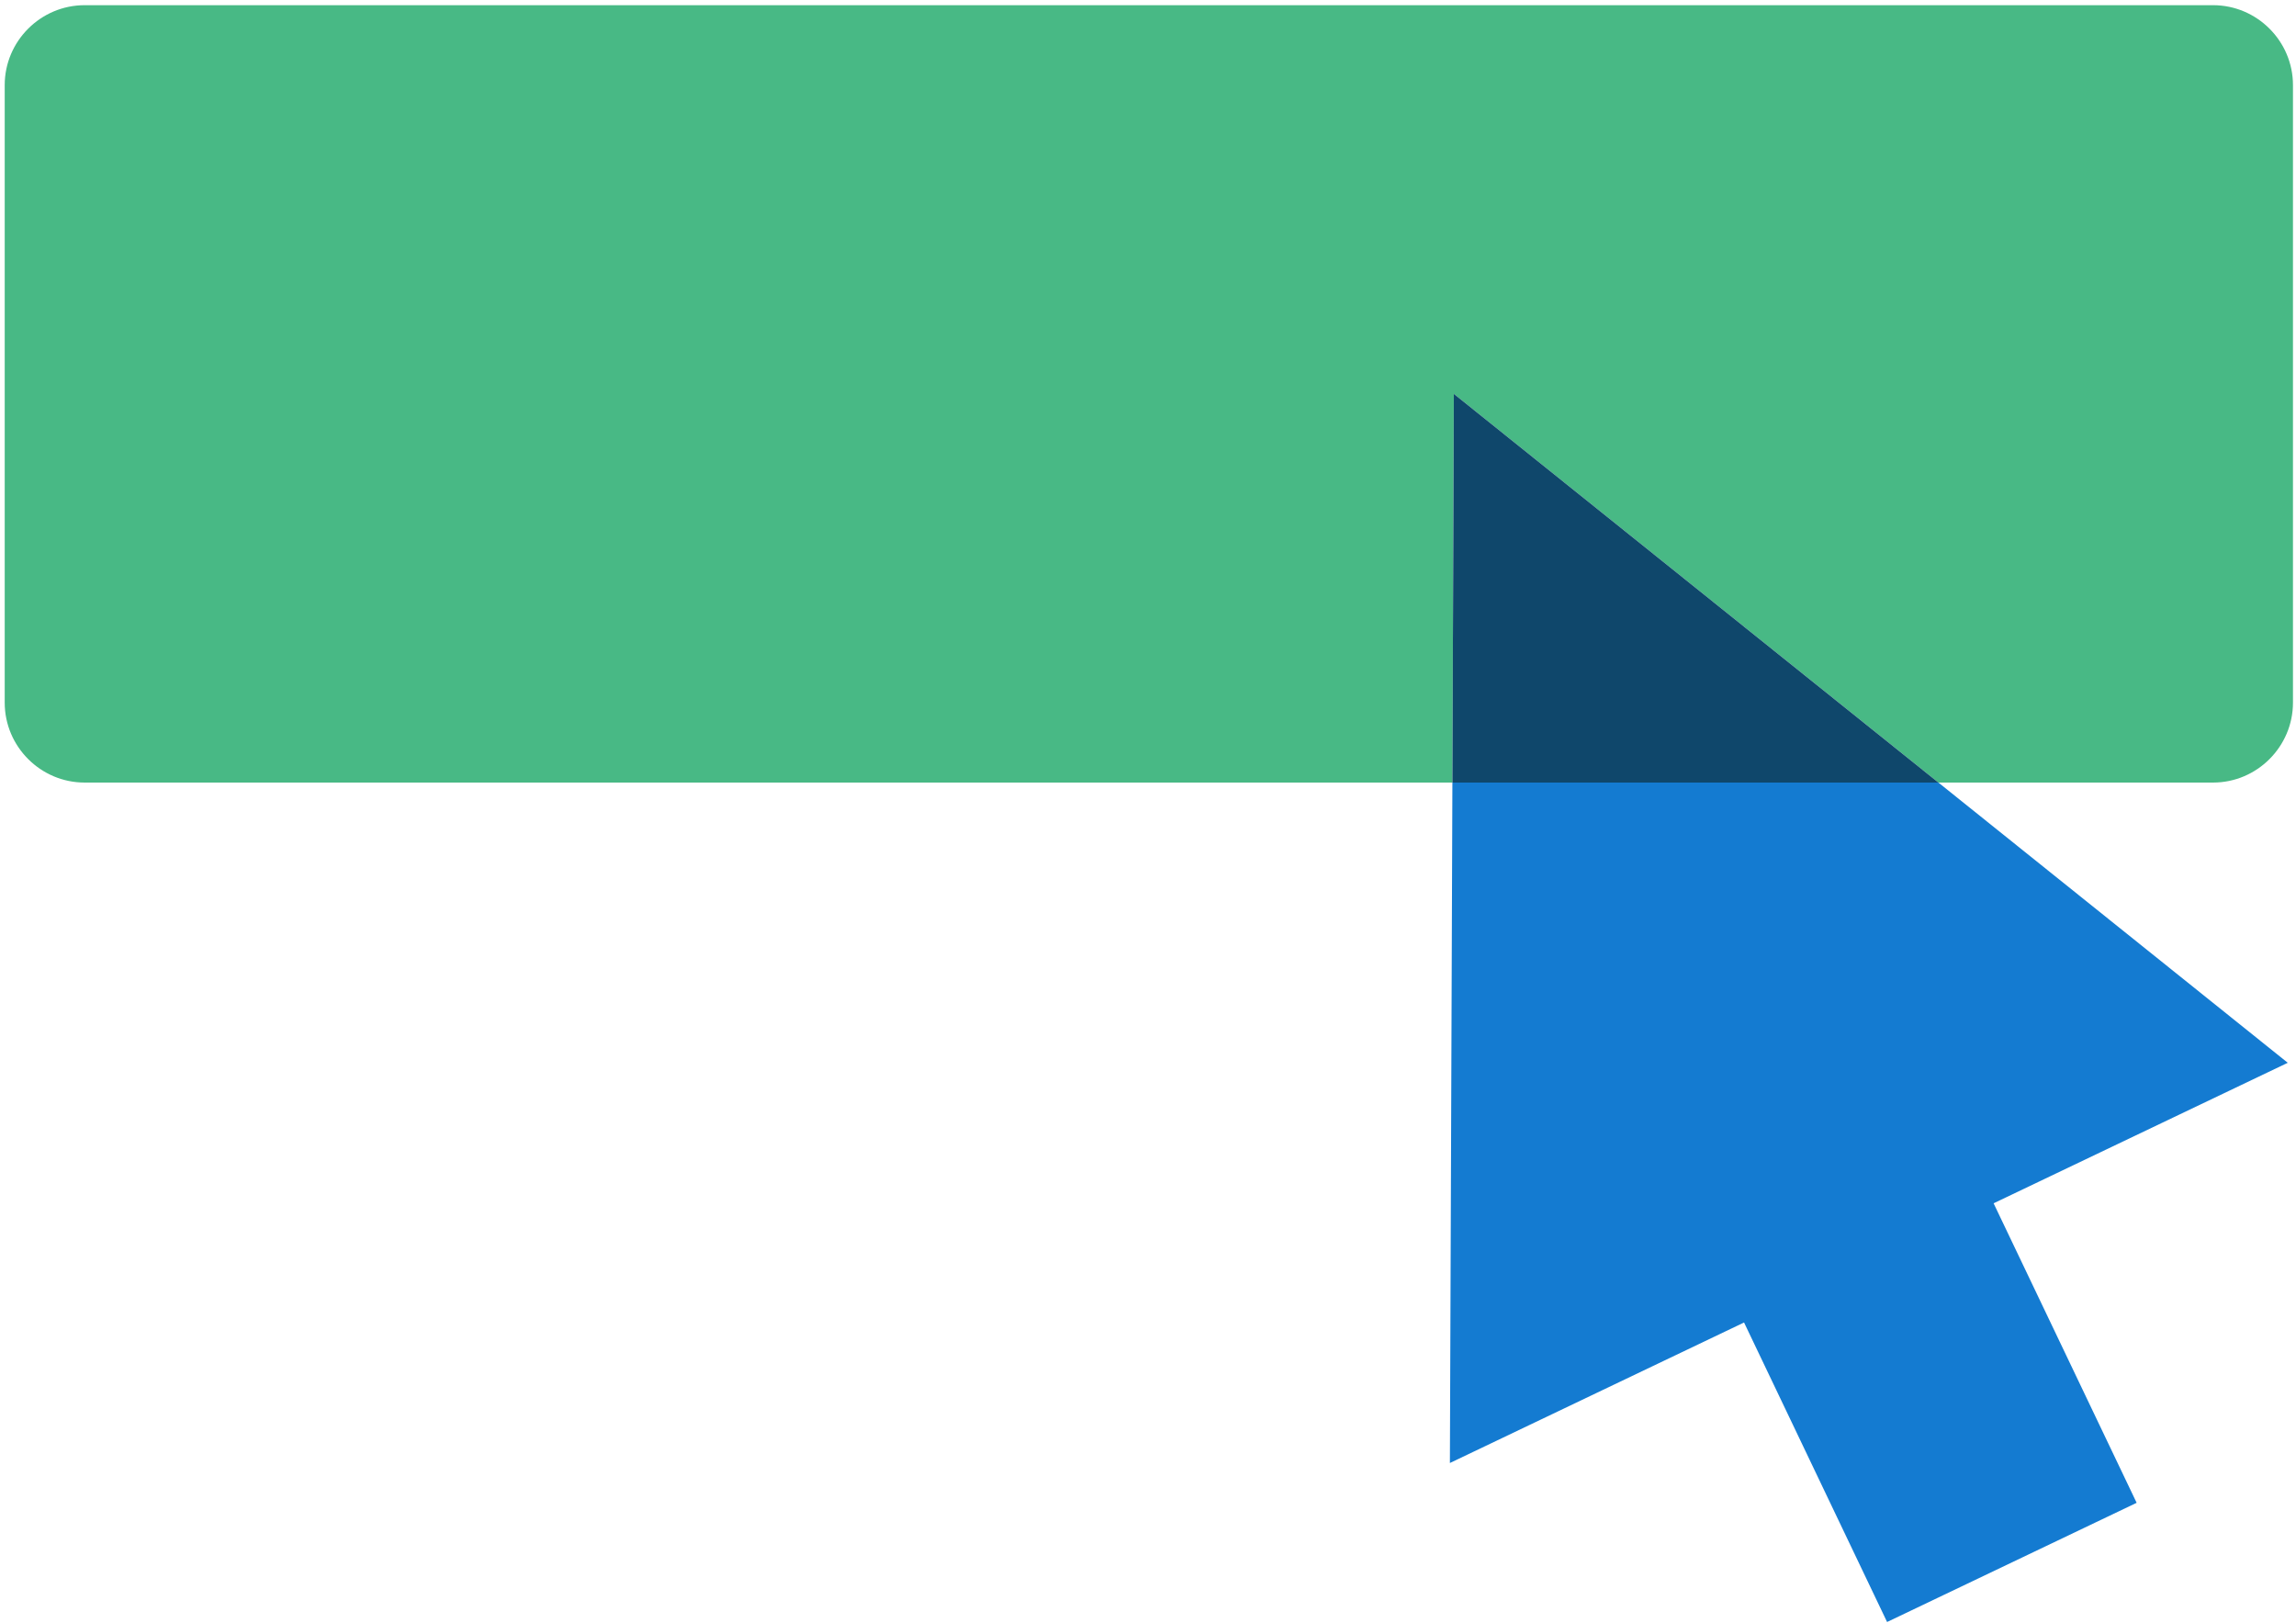 <?xml version="1.0" encoding="UTF-8"?>
<svg xmlns="http://www.w3.org/2000/svg" xmlns:xlink="http://www.w3.org/1999/xlink" width="150px" height="106px" viewBox="0 0 358 253" version="1.1">
  <title>icon-simple</title>
  <g id="Generic-concepts-👌" stroke="none" stroke-width="1" fill="none" fill-rule="evenodd">
    <g id="Generic-concepts" transform="translate(-2654, -1213)">
      <g id="icon-simple" transform="translate(2654, 1213)">
        <path d="M345.078,0.809 L13.186,0.809 C6.332,0.809 0.725,6.416 0.725,13.269 L0.725,109.552 C0.725,116.405 6.332,122.012 13.186,122.012 L226.465,122.012 L226.688,61.411 L302.248,122.012 L345.078,122.012 C351.931,122.012 357.537,116.405 357.537,109.552 L357.537,13.269 C357.537,6.416 351.931,0.809 345.078,0.809" id="Fill-241" fill="#48B985"></path>
        <polygon id="Fill-243" fill="#147BD1" points="226.075 228.102 271.943 206.195 294.247 252.893 333.16 234.308 310.856 187.61 356.724 165.703 302.248 122.012 226.465 122.012"></polygon>
        <polygon id="Fill-245" fill="#0F476B" points="226.464 122.012 302.247 122.012 226.688 61.411"></polygon>
      </g>
    </g>
  </g>
</svg>
